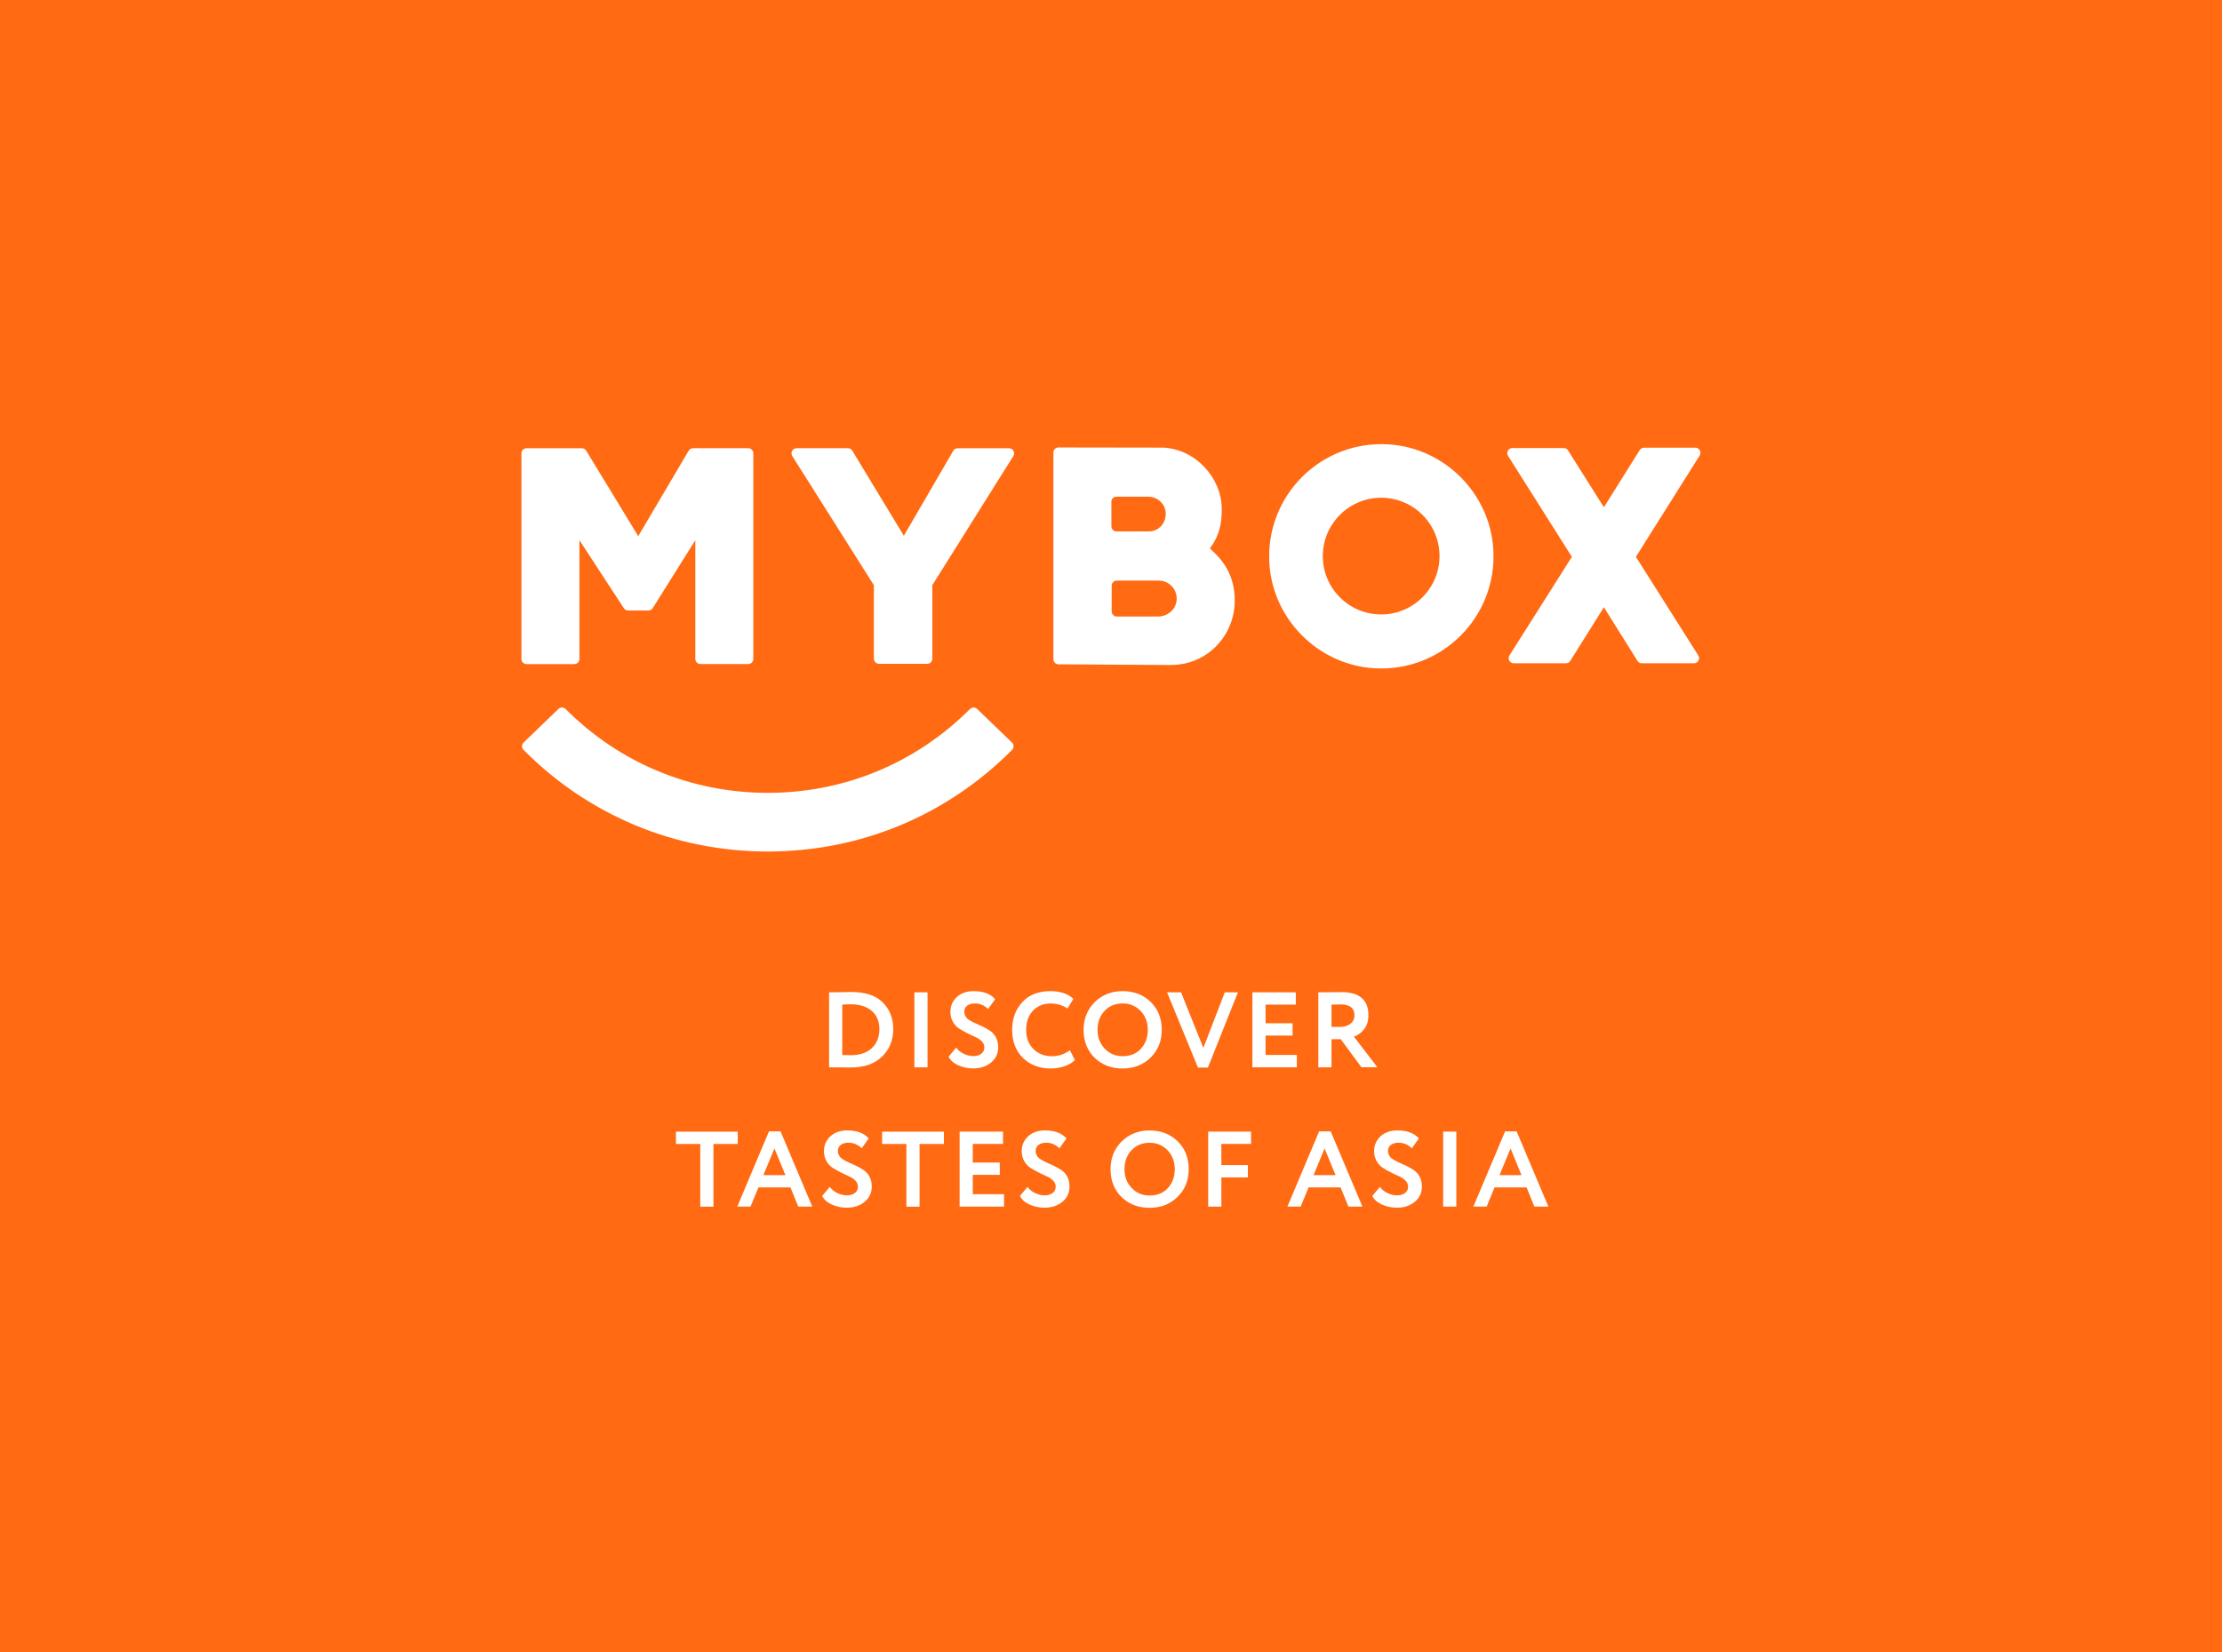 <?xml version="1.0" encoding="UTF-8"?> <!-- Generator: Adobe Illustrator 26.0.0, SVG Export Plug-In . SVG Version: 6.00 Build 0) --> <svg xmlns="http://www.w3.org/2000/svg" xmlns:xlink="http://www.w3.org/1999/xlink" id="Слой_1" x="0px" y="0px" viewBox="0 0 390 290" style="enable-background:new 0 0 390 290;" xml:space="preserve"> <style type="text/css"> .st0{fill:#FF6A13;} .st1{fill-rule:evenodd;clip-rule:evenodd;fill:#FF6A13;} .st2{fill:#FFFFFF;} .st3{fill-rule:evenodd;clip-rule:evenodd;fill:#FFFFFF;} .st4{fill-rule:evenodd;clip-rule:evenodd;} </style> <rect class="st0" width="390" height="290"></rect> <g> <g> <g> <path class="st2" d="M120.87,79.13l-8.85,14.99l-9.13-15c-0.16-0.27-0.45-0.43-0.77-0.43h-9.7c-0.5,0-0.9,0.4-0.9,0.9v36.09 c0,0.5,0.4,0.9,0.9,0.9h8.38c0.5,0,0.9-0.4,0.9-0.9V94.83l7.79,11.93c0.17,0.25,0.45,0.41,0.75,0.41h3.57 c0.31,0,0.6-0.16,0.76-0.42l7.47-11.92v20.84c0,0.5,0.4,0.9,0.9,0.9h8.38c0.5,0,0.9-0.4,0.9-0.9V79.58c0-0.5-0.4-0.9-0.9-0.9 h-9.69C121.33,78.69,121.04,78.85,120.87,79.13z"></path> <path class="st2" d="M167.32,79.12l-8.68,14.93l-9.05-14.94c-0.16-0.27-0.45-0.43-0.77-0.43h-9c-0.71,0-1.14,0.78-0.76,1.38 l14.32,22.67v12.9c0,0.5,0.4,0.9,0.9,0.9h8.46c0.5,0,0.9-0.4,0.9-0.9v-12.91l14.22-22.66c0.37-0.6-0.05-1.37-0.76-1.37h-9 C167.78,78.68,167.48,78.85,167.32,79.12z"></path> </g> <g> <path class="st3" d="M243.73,78.01c-11.88-0.75-21.68,9.05-20.93,20.93c0.62,9.8,8.57,17.75,18.37,18.37 c11.88,0.75,21.68-9.05,20.93-20.93C261.48,86.58,253.53,78.63,243.73,78.01 M243.75,107.78c-6.7,0.84-12.34-4.79-11.49-11.49 c0.58-4.57,4.26-8.25,8.83-8.83c6.7-0.84,12.33,4.79,11.49,11.49C252,103.52,248.31,107.2,243.75,107.78"></path> <path class="st2" d="M297.57,78.59h-9.01c-0.31,0-0.6,0.16-0.76,0.42l-6.29,10.04l-6.29-9.98c-0.16-0.26-0.45-0.42-0.76-0.42 h-9.01c-0.71,0-1.14,0.78-0.76,1.38l11.2,17.72l-10.95,17.31c-0.38,0.6,0.05,1.38,0.76,1.38h9.15c0.31,0,0.6-0.16,0.76-0.42 l5.9-9.42l5.9,9.42c0.16,0.26,0.45,0.42,0.76,0.42h9.15c0.71,0,1.14-0.78,0.76-1.38l-10.95-17.31l11.2-17.79 C298.7,79.37,298.28,78.59,297.57,78.59z"></path> <path class="st2" d="M212.36,96.27c1.76-2.39,2.08-4.49,2.08-6.91c0-5.43-4.55-10.5-10.27-10.78l-18.38-0.03 c-0.5,0-0.9,0.4-0.9,0.9v16.6v0.29v1.32v0.5v17.56c0,0.49,0.4,0.89,0.89,0.9l19.79,0.12v-0.01c6.27,0,11.15-5.11,11.15-11.32 C216.72,100.2,213.85,97.68,212.36,96.27 M195.06,88.09c0-0.5,0.4-0.9,0.9-0.9h5.58c1.42,0,2.73,0.98,3.01,2.42 c0.38,1.96-1.06,3.68-2.89,3.68h-5.69c-0.5,0-0.9-0.4-0.9-0.9V88.09z M203.26,108.23h-7.24c-0.5,0-0.9-0.4-0.9-0.9v-4.51 c0-0.5,0.4-0.9,0.9-0.9h7.36c1.95,0,3.49,1.78,3.09,3.8C206.16,107.22,204.77,108.23,203.26,108.23"></path> <g> <path class="st2" d="M134.76,149.48c-16.26,0-31.45-6.33-42.88-17.85c-0.35-0.35-0.34-0.93,0.02-1.28l6.12-5.9 c0.35-0.34,0.91-0.33,1.26,0.02c9.47,9.49,22.03,14.71,35.48,14.71s26.01-5.22,35.48-14.71c0.35-0.35,0.91-0.36,1.26-0.02 l6.12,5.9c0.36,0.35,0.37,0.92,0.02,1.28C166.21,143.15,151.02,149.48,134.76,149.48z"></path> </g> </g> </g> <g> <path class="st2" d="M145.78,187.37h-0.26V174.2h0.24c0.55,0,1.13-0.01,1.75-0.02c1.23-0.02,1.86-0.04,1.88-0.04 c2.56,0,4.45,0.65,5.68,1.96c1.14,1.22,1.71,2.73,1.71,4.55c0,1.96-0.66,3.57-1.98,4.85c-1.3,1.27-3.16,1.9-5.57,1.9 c-0.5,0-1.03-0.01-1.58-0.02C147.12,187.37,146.49,187.37,145.78,187.37z M149.35,176.3c-0.49,0-1,0.02-1.52,0.06v8.84 c0.58,0.03,1.07,0.04,1.49,0.04c1.57,0,2.8-0.41,3.69-1.24c0.89-0.83,1.34-1.94,1.34-3.35c0-1.34-0.44-2.4-1.33-3.18 C152.12,176.69,150.9,176.3,149.35,176.3z"></path> <path class="st2" d="M162.8,187.37h-2.31V174.2h2.31V187.37z"></path> <path class="st2" d="M172.77,183.87c0-0.4-0.15-0.76-0.44-1.06c-0.29-0.31-0.66-0.56-1.1-0.75c-0.44-0.19-0.92-0.42-1.44-0.68 c-0.52-0.26-1-0.53-1.44-0.81c-0.44-0.28-0.81-0.68-1.1-1.19c-0.29-0.51-0.44-1.09-0.44-1.76c0-1.02,0.37-1.87,1.11-2.58 c0.76-0.7,1.76-1.05,2.99-1.05c1.67,0,2.92,0.47,3.76,1.41l-1.24,1.73c-0.66-0.65-1.44-0.98-2.33-0.98 c-0.56,0-1.01,0.13-1.35,0.39c-0.33,0.26-0.5,0.61-0.5,1.05c0,0.23,0.04,0.44,0.13,0.63c0.09,0.19,0.18,0.35,0.29,0.48 c0.11,0.13,0.28,0.26,0.53,0.41c0.24,0.15,0.44,0.26,0.58,0.33c0.14,0.07,0.39,0.18,0.72,0.33c0.34,0.15,0.58,0.26,0.71,0.32 c0.55,0.25,1.03,0.51,1.45,0.79c0.46,0.28,0.84,0.67,1.12,1.19c0.28,0.51,0.42,1.1,0.42,1.77c0,1.1-0.42,2-1.26,2.69 c-0.84,0.69-1.89,1.03-3.14,1.03c-0.88,0-1.75-0.18-2.61-0.55c-0.83-0.38-1.39-0.88-1.69-1.52l1.32-1.58 c0.35,0.46,0.81,0.83,1.36,1.09c0.56,0.26,1.11,0.39,1.66,0.39c0.58,0,1.04-0.14,1.39-0.41 C172.59,184.72,172.77,184.34,172.77,183.87z"></path> <path class="st2" d="M187.78,184.36l0.88,1.73c-0.41,0.44-1.01,0.8-1.78,1.07c-0.77,0.28-1.58,0.41-2.44,0.41 c-2.01,0-3.64-0.62-4.91-1.86c-1.25-1.24-1.88-2.88-1.88-4.93c0-1.96,0.6-3.58,1.79-4.87c1.18-1.28,2.83-1.92,4.95-1.92 c1.68,0,3.02,0.45,4.01,1.34l-1.03,1.71c-0.89-0.59-1.88-0.88-2.97-0.88c-1.25,0-2.28,0.42-3.09,1.26c-0.8,0.84-1.2,1.96-1.2,3.37 c0,1.38,0.42,2.5,1.26,3.35c0.85,0.85,1.95,1.28,3.29,1.28C185.81,185.41,186.85,185.06,187.78,184.36z"></path> <path class="st2" d="M190.19,180.78c0-1.92,0.64-3.53,1.92-4.83c1.3-1.3,2.95-1.96,4.93-1.96c1.98,0,3.62,0.63,4.91,1.88 c1.3,1.27,1.96,2.9,1.96,4.91c0,1.97-0.65,3.59-1.96,4.87c-1.3,1.28-2.94,1.92-4.91,1.92c-1.98,0-3.62-0.63-4.91-1.88 C190.84,184.44,190.19,182.8,190.19,180.78z M192.64,180.78c0,1.33,0.42,2.43,1.26,3.31c0.84,0.88,1.89,1.32,3.14,1.32 c1.35,0,2.43-0.44,3.22-1.32c0.8-0.88,1.2-1.98,1.2-3.31c0-1.34-0.43-2.45-1.28-3.33c-0.85-0.87-1.9-1.3-3.14-1.3 c-1.27,0-2.32,0.43-3.16,1.3C193.05,178.32,192.64,179.43,192.64,180.78z"></path> <path class="st2" d="M214.97,174.2h2.31l-5.27,13.21h-1.75l-5.42-13.21h2.46l3.91,9.76L214.97,174.2z"></path> <path class="st2" d="M227.63,187.37h-7.81V174.2h7.62v2.16h-5.31v3.27h4.74v2.16h-4.74v3.4h5.49V187.37z"></path> <path class="st2" d="M233.7,182.44v4.93h-2.31V174.2c0.65,0,1.36-0.01,2.13-0.02c0.76-0.01,1.39-0.02,1.88-0.02 c3.19,0,4.78,1.35,4.78,4.06c0,1-0.26,1.83-0.77,2.48c-0.51,0.63-1.1,1.05-1.77,1.28l4.12,5.38h-2.8l-3.63-4.93H233.7z M235.28,176.32c-0.06,0-0.16,0-0.3,0.01c-0.14,0.01-0.33,0.01-0.58,0.02c-0.25,0.01-0.48,0.01-0.7,0.01v3.91h1.5 c0.74,0,1.35-0.18,1.82-0.55c0.47-0.36,0.71-0.86,0.71-1.49C237.73,176.96,236.91,176.32,235.28,176.32z"></path> <path class="st2" d="M122.91,200.82h-4.27v-2.16h10.85v2.16h-4.27v11.01h-2.31V200.82z"></path> <path class="st2" d="M131.73,211.82h-2.33l5.57-13.21H137l5.57,13.21h-2.46l-1.37-3.37h-5.62L131.73,211.82z M137.85,206.29 l-1.92-4.68l-1.94,4.68H137.85z"></path> <path class="st2" d="M150.58,208.32c0-0.4-0.15-0.76-0.44-1.06c-0.29-0.31-0.66-0.56-1.1-0.75c-0.44-0.19-0.92-0.42-1.44-0.68 c-0.52-0.26-1-0.53-1.44-0.81c-0.44-0.28-0.81-0.68-1.1-1.19c-0.29-0.51-0.44-1.09-0.44-1.76c0-1.02,0.37-1.87,1.11-2.58 c0.76-0.7,1.76-1.05,2.99-1.05c1.67,0,2.92,0.47,3.76,1.41l-1.24,1.73c-0.66-0.65-1.44-0.98-2.33-0.98 c-0.56,0-1.01,0.13-1.35,0.39c-0.33,0.26-0.5,0.61-0.5,1.05c0,0.23,0.04,0.44,0.13,0.63c0.09,0.19,0.18,0.35,0.29,0.48 c0.11,0.13,0.28,0.26,0.53,0.41c0.24,0.15,0.44,0.26,0.58,0.33c0.14,0.07,0.39,0.18,0.72,0.33c0.34,0.15,0.58,0.26,0.71,0.32 c0.55,0.25,1.03,0.51,1.45,0.79c0.46,0.28,0.84,0.67,1.12,1.19c0.28,0.51,0.42,1.1,0.42,1.77c0,1.1-0.42,2-1.26,2.69 c-0.84,0.69-1.89,1.03-3.14,1.03c-0.88,0-1.75-0.18-2.61-0.55c-0.83-0.38-1.39-0.88-1.69-1.52l1.32-1.58 c0.35,0.46,0.81,0.83,1.36,1.09c0.56,0.26,1.11,0.39,1.66,0.39c0.58,0,1.04-0.14,1.39-0.41 C150.41,209.18,150.58,208.8,150.58,208.32z"></path> <path class="st2" d="M159.09,200.82h-4.27v-2.16h10.85v2.16h-4.27v11.01h-2.31V200.82z"></path> <path class="st2" d="M176.24,211.82h-7.81v-13.17h7.62v2.16h-5.31v3.27h4.74v2.16h-4.74v3.4h5.49V211.82z"></path> <path class="st2" d="M185.29,208.32c0-0.4-0.15-0.76-0.44-1.06c-0.29-0.31-0.66-0.56-1.1-0.75c-0.44-0.19-0.92-0.42-1.44-0.68 c-0.52-0.26-1-0.53-1.44-0.81c-0.44-0.28-0.81-0.68-1.1-1.19c-0.29-0.51-0.44-1.09-0.44-1.76c0-1.02,0.37-1.87,1.11-2.58 c0.76-0.7,1.76-1.05,2.99-1.05c1.67,0,2.92,0.47,3.76,1.41l-1.24,1.73c-0.66-0.65-1.44-0.98-2.33-0.98 c-0.56,0-1.01,0.13-1.35,0.39c-0.33,0.26-0.5,0.61-0.5,1.05c0,0.23,0.04,0.44,0.13,0.63c0.09,0.19,0.18,0.35,0.29,0.48 c0.11,0.13,0.28,0.26,0.53,0.41c0.24,0.15,0.44,0.26,0.58,0.33c0.14,0.07,0.39,0.18,0.72,0.33c0.34,0.15,0.58,0.26,0.71,0.32 c0.55,0.25,1.03,0.51,1.45,0.79c0.46,0.28,0.84,0.67,1.12,1.19c0.28,0.51,0.42,1.1,0.42,1.77c0,1.1-0.42,2-1.26,2.69 c-0.84,0.69-1.89,1.03-3.14,1.03c-0.88,0-1.75-0.18-2.61-0.55c-0.83-0.38-1.39-0.88-1.69-1.52l1.32-1.58 c0.35,0.46,0.81,0.83,1.36,1.09c0.56,0.26,1.11,0.39,1.66,0.39c0.58,0,1.04-0.14,1.39-0.41 C185.11,209.18,185.29,208.8,185.29,208.32z"></path> <path class="st2" d="M194.92,205.24c0-1.92,0.64-3.53,1.92-4.83c1.3-1.3,2.95-1.96,4.93-1.96c1.98,0,3.62,0.63,4.91,1.88 c1.3,1.27,1.96,2.9,1.96,4.91c0,1.97-0.65,3.59-1.96,4.87c-1.3,1.28-2.94,1.92-4.91,1.92c-1.98,0-3.62-0.63-4.91-1.88 C195.57,208.89,194.92,207.26,194.92,205.24z M197.37,205.24c0,1.33,0.42,2.43,1.26,3.31c0.84,0.88,1.89,1.32,3.14,1.32 c1.35,0,2.43-0.44,3.22-1.32c0.8-0.88,1.2-1.98,1.2-3.31c0-1.34-0.43-2.45-1.28-3.33c-0.85-0.87-1.9-1.3-3.14-1.3 c-1.27,0-2.32,0.43-3.16,1.3C197.78,202.77,197.37,203.88,197.37,205.24z"></path> <path class="st2" d="M214.37,211.82h-2.31v-13.17h7.52v2.16h-5.21v3.72h4.65v2.16h-4.65V211.82z"></path> <path class="st2" d="M228.29,211.82h-2.33l5.57-13.21h2.03l5.57,13.21h-2.46l-1.37-3.37h-5.62L228.29,211.82z M234.41,206.29 l-1.92-4.68l-1.94,4.68H234.41z"></path> <path class="st2" d="M247.14,208.32c0-0.4-0.15-0.76-0.44-1.06c-0.29-0.31-0.66-0.56-1.1-0.75c-0.44-0.19-0.92-0.42-1.44-0.68 c-0.52-0.26-1-0.53-1.44-0.81c-0.44-0.28-0.81-0.68-1.1-1.19c-0.29-0.51-0.44-1.09-0.44-1.76c0-1.02,0.37-1.87,1.11-2.58 c0.76-0.7,1.76-1.05,2.99-1.05c1.67,0,2.92,0.47,3.76,1.41l-1.24,1.73c-0.66-0.65-1.44-0.98-2.33-0.98 c-0.56,0-1.01,0.13-1.35,0.39c-0.33,0.26-0.5,0.61-0.5,1.05c0,0.23,0.04,0.44,0.13,0.63c0.09,0.19,0.18,0.35,0.29,0.48 c0.11,0.13,0.28,0.26,0.53,0.41c0.24,0.15,0.44,0.26,0.58,0.33c0.14,0.07,0.39,0.18,0.72,0.33c0.34,0.15,0.58,0.26,0.71,0.32 c0.55,0.25,1.03,0.51,1.45,0.79c0.46,0.28,0.84,0.67,1.12,1.19c0.28,0.51,0.42,1.1,0.42,1.77c0,1.1-0.42,2-1.26,2.69 c-0.84,0.69-1.89,1.03-3.14,1.03c-0.88,0-1.75-0.18-2.61-0.55c-0.83-0.38-1.39-0.88-1.69-1.52l1.32-1.58 c0.35,0.46,0.81,0.83,1.36,1.09c0.56,0.26,1.11,0.39,1.66,0.39c0.58,0,1.04-0.14,1.39-0.41 C246.97,209.18,247.14,208.8,247.14,208.32z"></path> <path class="st2" d="M255.61,211.82h-2.31v-13.17h2.31V211.82z"></path> <path class="st2" d="M260.93,211.82h-2.33l5.57-13.21h2.03l5.57,13.21h-2.46l-1.37-3.37h-5.62L260.93,211.82z M267.05,206.29 l-1.92-4.68l-1.94,4.68H267.05z"></path> </g> </g> </svg> 